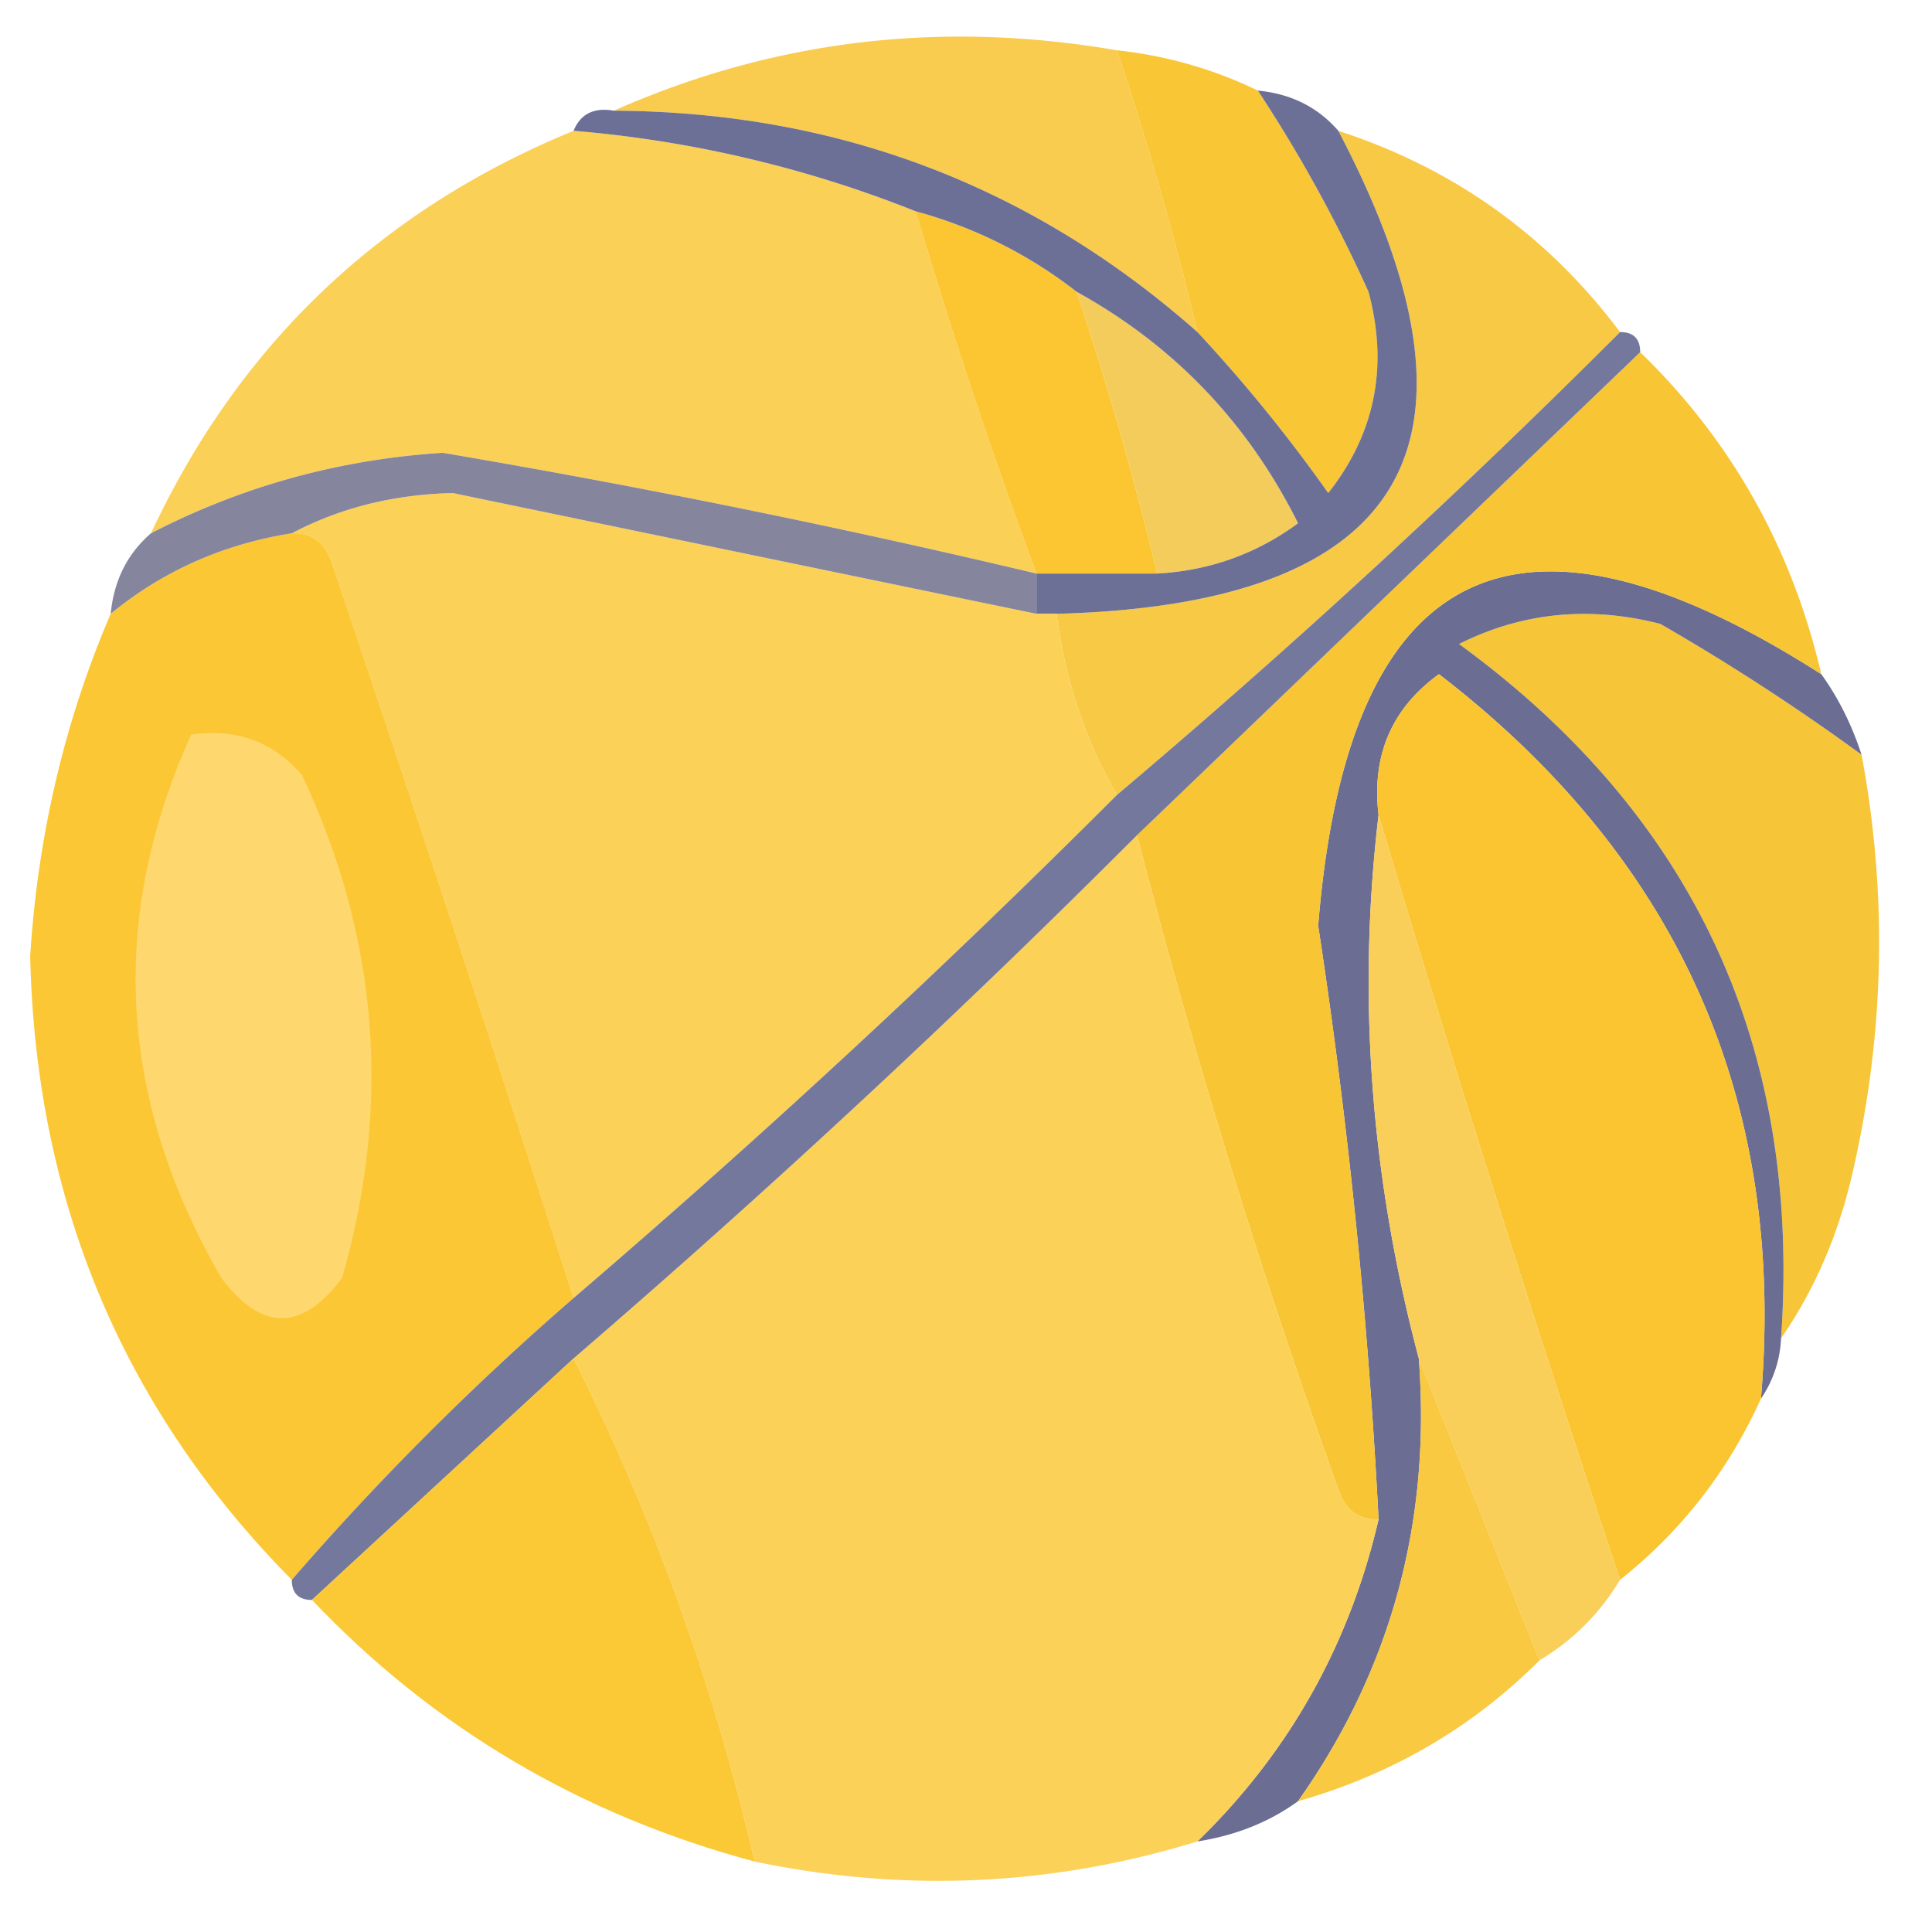 <svg xmlns="http://www.w3.org/2000/svg" width="96" height="96" style="shape-rendering:geometricPrecision;text-rendering:geometricPrecision;image-rendering:optimizeQuality;fill-rule:evenodd;clip-rule:evenodd"><path fill="#f9cc50" d="M55.5 2.5a167.532 167.532 0 0 1 4 14c-8.235-7.278-17.902-10.945-29-11 7.928-3.511 16.262-4.511 25-3Z" style="opacity:1"/><path fill="#f9c531" d="M55.5 2.5a21.16 21.16 0 0 1 7 2 71.405 71.405 0 0 1 5.5 10c.996 3.707.33 7.04-2 10-2-2.83-4.167-5.497-6.5-8a167.532 167.532 0 0 0-4-14Z" style="opacity:.98"/><path fill="#f8c537" d="M66.5 6.5c5.732 1.864 10.398 5.197 14 10a405.783 405.783 0 0 1-25 23c-1.572-2.715-2.572-5.715-3-9 17.493-.468 22.16-8.468 14-24Z" style="opacity:.927"/><path fill="#fbd056" d="M28.5 6.5a59.057 59.057 0 0 1 17 4c1.8 6.067 3.8 12.067 6 18a462.122 462.122 0 0 0-29.5-6c-5.14.326-9.974 1.66-14.5 4 4.393-9.393 11.393-16.06 21-20Z" style="opacity:1"/><path fill="#fbc631" d="M45.5 10.5a22.584 22.584 0 0 1 8 4 168.412 168.412 0 0 1 4 14h-6c-2.2-5.933-4.2-11.933-6-18Z" style="opacity:1"/><path fill="#f4cc5b" d="M53.5 14.5c4.838 2.672 8.505 6.505 11 11.5-2.07 1.523-4.403 2.357-7 2.5a168.412 168.412 0 0 0-4-14Z" style="opacity:1"/><path fill="#6c7097" d="M62.5 4.5c1.653.16 2.986.826 4 2 8.16 15.532 3.493 23.532-14 24h-1v-2h6c2.597-.143 4.93-.977 7-2.5-2.495-4.995-6.162-8.828-11-11.5a22.584 22.584 0 0 0-8-4 59.057 59.057 0 0 0-17-4c.342-.838 1.008-1.172 2-1 11.098.055 20.765 3.722 29 11a76.322 76.322 0 0 1 6.5 8c2.33-2.96 2.996-6.293 2-10a71.405 71.405 0 0 0-5.5-10Z" style="opacity:1"/><path fill="#fbd158" d="M51.5 30.5h1c.428 3.285 1.428 6.285 3 9a479.223 479.223 0 0 1-27 25 2331.48 2331.48 0 0 0-12-36.5c-.336-1.03-1.003-1.53-2-1.5 2.395-1.266 5.062-1.932 8-2 9.68 2.006 19.346 4.006 29 6Z" style="opacity:1"/><path fill="#fbc630" d="M14.5 26.5c.997-.03 1.664.47 2 1.5a2331.48 2331.48 0 0 1 12 36.5 138.762 138.762 0 0 0-14 14c-8.394-8.486-12.728-18.82-13-31 .383-6.017 1.717-11.684 4-17 2.595-2.129 5.595-3.462 9-4Z" style="opacity:.973"/><path fill="#85859e" d="M51.5 28.5v2c-9.654-1.994-19.32-3.994-29-6-2.938.068-5.605.734-8 2-3.405.538-6.405 1.871-9 4 .16-1.653.826-2.986 2-4 4.526-2.34 9.36-3.674 14.5-4a462.122 462.122 0 0 1 29.5 6Z" style="opacity:1"/><path fill="#f7c432" d="M92.5 37.5c1.31 7.018 1.142 14.018-.5 21-.705 2.976-1.871 5.642-3.5 8 1.009-14.48-4.325-25.98-16-34.5 3.133-1.57 6.467-1.903 10-1a110.92 110.92 0 0 1 10 6.5Z" style="opacity:.965"/><path fill="#6b6e92" d="M90.5 33.5c.845 1.172 1.511 2.505 2 4a110.92 110.92 0 0 0-10-6.5c-3.533-.903-6.867-.57-10 1 11.675 8.52 17.009 20.02 16 34.5a5.728 5.728 0 0 1-1 3c1.256-14.83-4.078-26.83-16-36-2.35 1.704-3.35 4.037-3 7-1.066 8.956-.399 17.956 2 27 .619 8.13-1.381 15.463-6 22-1.43 1.037-3.097 1.704-5 2 4.546-4.42 7.546-9.754 9-16a296.258 296.258 0 0 0-3-29.5c1.454-18.06 9.788-22.227 25-12.5Z" style="opacity:1"/><path fill="#fac531" d="M87.5 69.5c-1.62 3.582-3.953 6.582-7 9a1257.188 1257.188 0 0 1-12-38c-.35-2.963.65-5.296 3-7 11.922 9.17 17.256 21.17 16 36Z" style="opacity:.996"/><path fill="#fed86f" d="M9.5 36.5c2.222-.322 4.056.345 5.5 2 3.804 8.053 4.47 16.386 2 25-2 2.667-4 2.667-6 0-5.128-8.86-5.628-17.86-1.5-27Z" style="opacity:1"/><path fill="#f8c535" d="M81.5 17.5c4.535 4.396 7.535 9.73 9 16-15.212-9.727-23.546-5.56-25 12.5a296.258 296.258 0 0 1 3 29.5c-.997.03-1.664-.47-2-1.5a364.786 364.786 0 0 1-10-32.5c8.36-8.028 16.693-16.028 25-24Z" style="opacity:1"/><path fill="#fcd158" d="M56.5 41.5a364.786 364.786 0 0 0 10 32.5c.336 1.03 1.003 1.53 2 1.5-1.454 6.246-4.454 11.58-9 16-7.213 2.218-14.547 2.551-22 1-2.045-8.811-5.045-17.144-9-25a510.59 510.59 0 0 0 28-26Z" style="opacity:1"/><path fill="#f9cf59" d="M68.5 40.5a1257.188 1257.188 0 0 0 12 38c-1 1.667-2.333 3-4 4l-6-15c-2.399-9.044-3.066-18.044-2-27Z" style="opacity:1"/><path fill="#74789c" d="M80.5 16.5c.667 0 1 .333 1 1-8.307 7.972-16.64 15.972-25 24a510.59 510.59 0 0 1-28 26l-13 12c-.667 0-1-.333-1-1a138.762 138.762 0 0 1 14-14 479.223 479.223 0 0 0 27-25 405.783 405.783 0 0 0 25-23Z" style="opacity:1"/><path fill="#fbc62f" d="M28.5 67.5c3.955 7.856 6.955 16.189 9 25-8.624-2.306-15.957-6.64-22-13l13-12Z" style="opacity:.963"/><path fill="#fac73b" d="m70.5 67.5 6 15c-3.335 3.339-7.335 5.672-12 7 4.619-6.537 6.619-13.87 6-22Z" style="opacity:.96"/></svg>